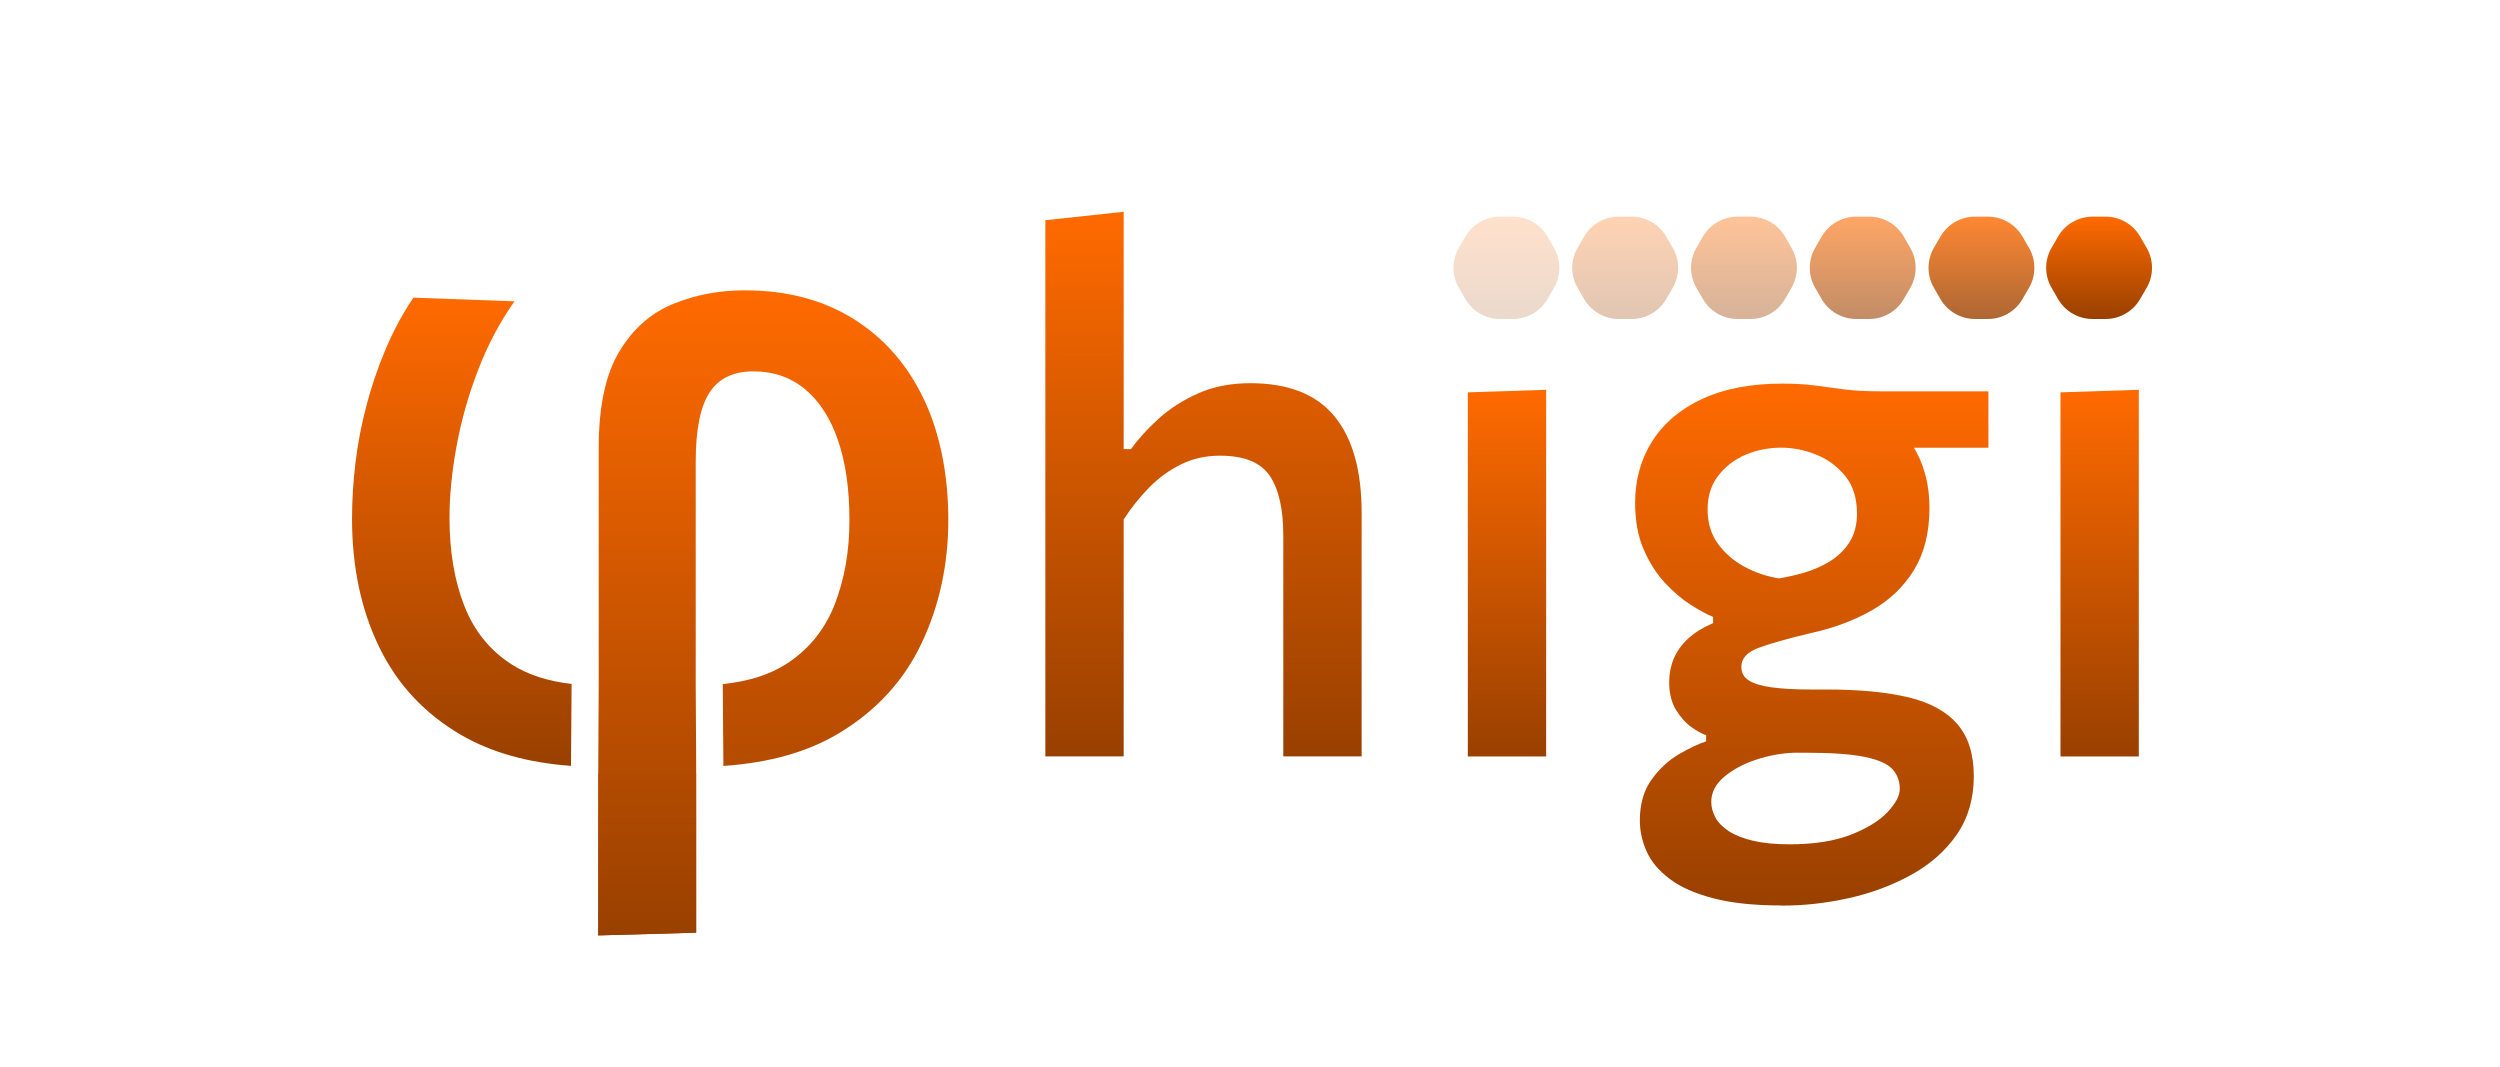 <svg width="909" height="388" viewBox="0 0 909 388" fill="none" xmlns="http://www.w3.org/2000/svg">
<rect width="909" height="388" fill="white"/>
<path d="M533.702 275.028V142.658L562.181 141.728V275.042H533.702V275.028Z" fill="url(#paint0_linear_415_27)"/>
<path d="M647.77 329.227C637.926 329.227 629.676 328.367 623.007 326.633C616.338 324.899 611.055 322.555 607.104 319.572C603.152 316.589 600.365 313.274 598.716 309.584C597.079 305.894 596.248 302.148 596.248 298.333C596.248 292.382 597.662 287.43 600.504 283.476C603.346 279.522 606.674 276.443 610.487 274.223C614.3 272.004 617.586 270.45 620.345 269.562V267.301C618.917 266.857 617.17 265.9 615.09 264.443C613.01 262.987 611.125 260.892 609.433 258.187C607.756 255.482 606.91 252.083 606.91 248.004C606.91 244.994 607.464 242.15 608.574 239.487C609.683 236.823 611.416 234.41 613.759 232.232C616.102 230.054 619.152 228.167 622.882 226.572V224.31C620.664 223.423 617.96 221.952 614.757 219.913C611.568 217.874 608.435 215.21 605.371 211.922C602.307 208.635 599.728 204.598 597.648 199.798C595.568 194.998 594.528 189.366 594.528 182.888C594.528 174.453 596.608 166.948 600.781 160.387C604.955 153.825 611.028 148.692 619.014 145.002C627 141.326 636.664 139.481 648.033 139.481C652.47 139.481 656.366 139.703 659.749 140.147C663.132 140.591 666.626 141.062 670.273 141.548C673.905 142.033 678.398 142.283 683.722 142.283H722.987V162.8H673.6L681.448 149.747C688.45 153.478 693.566 158.32 696.755 164.257C699.944 170.208 701.552 176.992 701.552 184.635C701.552 193.514 699.708 200.991 696.034 207.081C692.346 213.157 687.271 218.068 680.796 221.8C674.321 225.531 666.862 228.333 658.432 230.192C649.822 232.232 643.458 234.035 639.34 235.589C635.208 237.142 633.156 239.431 633.156 242.455C633.156 244.592 634.043 246.229 635.818 247.38C637.593 248.532 640.338 249.378 644.068 249.905C647.798 250.432 652.678 250.71 658.709 250.71H664.297C676.179 250.71 686.079 251.667 693.982 253.567C701.885 255.482 707.805 258.742 711.757 263.361C715.708 267.981 717.677 274.279 717.677 282.269C717.677 290.26 715.611 297.501 711.493 303.438C707.375 309.376 701.843 314.273 694.925 318.088C688.006 321.903 680.463 324.719 672.297 326.55C664.13 328.367 655.978 329.283 647.811 329.283L647.77 329.227ZM646.841 210.313C649.586 209.869 652.609 209.176 655.895 208.246C659.181 207.317 662.286 205.957 665.212 204.182C668.137 202.406 670.536 200.103 672.394 197.259C674.252 194.416 675.195 190.92 675.195 186.744C675.195 181.154 673.781 176.603 670.938 173.094C668.096 169.584 664.574 166.99 660.359 165.297C656.144 163.619 651.902 162.773 647.645 162.773C643.111 162.773 638.841 163.619 634.792 165.297C630.757 166.99 627.43 169.515 624.809 172.886C622.189 176.257 620.886 180.391 620.886 185.274C620.886 190.157 622.12 194.194 624.615 197.662C627.111 201.13 630.314 203.918 634.265 206.054C638.217 208.191 642.404 209.606 646.841 210.313ZM650.695 306.99C659.652 306.99 667.111 305.811 673.06 303.466C679.008 301.108 683.444 298.361 686.37 295.212C689.295 292.063 690.765 289.289 690.765 286.889C690.765 284.045 689.878 281.645 688.103 279.689C686.328 277.733 683.001 276.249 678.12 275.236C673.24 274.209 666.183 273.696 656.948 273.696H652.29C647.59 273.876 642.931 274.736 638.314 276.29C633.697 277.844 629.87 279.925 626.806 282.547C623.742 285.168 622.217 288.165 622.217 291.536C622.217 293.492 622.73 295.392 623.742 297.265C624.768 299.138 626.404 300.789 628.664 302.259C630.924 303.716 633.877 304.881 637.51 305.727C641.142 306.574 645.538 306.99 650.681 306.99H650.695Z" fill="url(#paint1_linear_415_27)"/>
<path d="M749.19 275.028V142.658L777.669 141.728V275.042H749.19V275.028Z" fill="url(#paint2_linear_415_27)"/>
<g opacity="0.2">
<path d="M550.132 115.981H545.349C540.205 115.981 535.408 113.207 532.829 108.754L530.43 104.606C527.851 100.153 527.851 94.604 530.43 90.151L532.829 86.003C535.408 81.55 540.205 78.775 545.349 78.775H550.132C555.276 78.775 560.074 81.55 562.652 86.003L565.051 90.151C567.63 94.604 567.63 100.153 565.051 104.606L562.652 108.754C560.074 113.207 555.276 115.981 550.132 115.981Z" fill="url(#paint3_linear_415_27)"/>
</g>
<g opacity="0.3">
<path d="M593.307 115.981H588.524C583.38 115.981 578.583 113.207 576.004 108.754L573.605 104.606C571.026 100.153 571.026 94.604 573.605 90.151L576.004 86.003C578.583 81.55 583.38 78.775 588.524 78.775H593.307C598.451 78.775 603.248 81.55 605.827 86.003L608.226 90.151C610.805 94.604 610.805 100.153 608.226 104.606L605.827 108.754C603.248 113.207 598.451 115.981 593.307 115.981Z" fill="url(#paint4_linear_415_27)"/>
</g>
<g opacity="0.4">
<path d="M636.495 115.981H631.711C626.567 115.981 621.77 113.207 619.191 108.754L616.793 104.606C614.214 100.153 614.214 94.604 616.793 90.151L619.191 86.003C621.77 81.55 626.567 78.776 631.711 78.776H636.495C641.639 78.776 646.436 81.55 649.015 86.003L651.413 90.151C653.992 94.604 653.992 100.153 651.413 104.606L649.015 108.754C646.436 113.207 641.639 115.981 636.495 115.981Z" fill="url(#paint5_linear_415_27)"/>
</g>
<g opacity="0.8">
<path d="M722.849 115.981H718.066C712.922 115.981 708.125 113.207 705.546 108.754L703.147 104.606C700.568 100.153 700.568 94.604 703.147 90.151L705.546 86.003C708.125 81.55 712.922 78.775 718.066 78.775H722.849C727.993 78.775 732.79 81.55 735.369 86.003L737.768 90.151C740.347 94.604 740.347 100.153 737.768 104.606L735.369 108.754C732.79 113.207 727.993 115.981 722.849 115.981Z" fill="url(#paint6_linear_415_27)"/>
</g>
<path d="M765.621 115.981H760.837C755.693 115.981 750.896 113.207 748.317 108.754L745.919 104.606C743.34 100.153 743.34 94.604 745.919 90.151L748.317 86.003C750.896 81.55 755.693 78.775 760.837 78.775H765.621C770.765 78.775 775.562 81.55 778.141 86.003L780.539 90.151C783.118 94.604 783.118 100.153 780.539 104.606L778.141 108.754C775.562 113.207 770.765 115.981 765.621 115.981Z" fill="url(#paint7_linear_415_27)"/>
<g opacity="0.6">
<path d="M679.673 115.981H674.89C669.746 115.981 664.949 113.207 662.37 108.754L659.971 104.606C657.392 100.153 657.392 94.604 659.971 90.151L662.37 86.003C664.949 81.55 669.746 78.775 674.89 78.775H679.673C684.817 78.775 689.615 81.55 692.194 86.003L694.592 90.151C697.171 94.604 697.171 100.153 694.592 104.606L692.194 108.754C689.615 113.207 684.817 115.981 679.673 115.981Z" fill="url(#paint8_linear_415_27)"/>
</g>
<path d="M207.835 248.684C199.224 247.699 191.987 245.369 186.15 241.651C178.219 236.602 172.451 229.499 168.846 220.343C165.241 211.187 163.439 200.506 163.439 188.298C163.439 180.196 164.299 171.485 166.018 162.162C167.723 152.84 170.344 143.629 173.838 134.529C177.332 125.428 181.741 117.105 187.065 109.558L150.295 108.227C146.302 114.22 142.919 120.518 140.146 127.121C137.373 133.724 135.071 140.494 133.241 147.43C131.411 154.366 130.08 161.302 129.248 168.239C128.416 175.175 128 181.972 128 188.631C128 206.166 131.3 221.73 137.9 235.325C144.499 248.92 154.454 259.574 167.765 267.287C178.718 273.627 192.001 277.345 207.613 278.468L207.835 248.67V248.684Z" fill="url(#paint9_linear_415_27)"/>
<path d="M217.512 281.381V340.117L253.117 339.118V281.381H217.512Z" fill="url(#paint10_linear_415_27)"/>
<path d="M335.891 145.099C329.956 132.614 321.443 122.904 310.351 115.968C299.259 109.031 286.06 105.563 270.767 105.563C261.45 105.563 252.742 107.228 244.645 110.557C236.548 113.887 230.032 119.685 225.096 127.953C220.174 136.221 217.692 147.846 217.692 162.828V249.225L217.525 278.843V340.117L253.131 339.118V278.857L252.964 249.225V167.822C252.964 156.281 254.628 147.929 257.956 142.769C261.283 137.608 266.607 135.028 273.928 135.028C281.249 135.028 287.516 137.192 292.715 141.52C297.928 145.849 301.922 152.036 304.694 160.082C307.467 168.128 308.854 177.81 308.854 189.13C308.854 200.45 307.079 210.522 303.53 219.677C299.98 228.833 294.143 236.047 286.06 241.318C279.959 245.286 272.209 247.755 262.795 248.74L263.03 278.496C279.765 277.359 293.797 273.377 305.124 266.552C318.712 258.34 328.723 247.408 335.156 233.758C341.589 220.107 344.806 205.181 344.806 188.978C344.806 172.775 341.839 157.598 335.905 145.113L335.891 145.099Z" fill="url(#paint11_linear_415_27)"/>
<path d="M380.091 275.028V80.066L408.569 77V163.3H411.232C413.894 159.568 417.263 155.864 421.353 152.174C425.443 148.498 430.227 145.432 435.731 142.991C441.235 140.549 447.53 139.329 454.629 139.329C468.383 139.329 478.574 143.324 485.173 151.314C491.787 159.305 495.087 171.027 495.087 186.467V275.028H466.608V194.721C466.608 185.135 464.972 177.894 461.686 173.011C458.4 168.128 452.369 165.686 443.579 165.686C438.435 165.686 433.734 166.726 429.464 168.821C425.207 170.916 421.339 173.704 417.887 177.214C414.42 180.724 411.329 184.608 408.569 188.867V275.028H380.091Z" fill="url(#paint12_linear_415_27)"/>
<defs>
<linearGradient id="paint0_linear_415_27" x1="547.941" y1="141.728" x2="547.941" y2="275.042" gradientUnits="userSpaceOnUse">
<stop stop-color="#FF6A00"/>
<stop offset="1" stop-color="#994000"/>
</linearGradient>
<linearGradient id="paint1_linear_415_27" x1="658.758" y1="139.481" x2="658.758" y2="329.283" gradientUnits="userSpaceOnUse">
<stop stop-color="#FF6A00"/>
<stop offset="1" stop-color="#994000"/>
</linearGradient>
<linearGradient id="paint2_linear_415_27" x1="763.43" y1="141.728" x2="763.43" y2="275.042" gradientUnits="userSpaceOnUse">
<stop stop-color="#FF6A00"/>
<stop offset="1" stop-color="#994000"/>
</linearGradient>
<linearGradient id="paint3_linear_415_27" x1="547.741" y1="78.775" x2="547.741" y2="115.981" gradientUnits="userSpaceOnUse">
<stop stop-color="#FF6A00"/>
<stop offset="1" stop-color="#994000"/>
</linearGradient>
<linearGradient id="paint4_linear_415_27" x1="590.915" y1="78.775" x2="590.915" y2="115.981" gradientUnits="userSpaceOnUse">
<stop stop-color="#FF6A00"/>
<stop offset="1" stop-color="#994000"/>
</linearGradient>
<linearGradient id="paint5_linear_415_27" x1="634.103" y1="78.776" x2="634.103" y2="115.981" gradientUnits="userSpaceOnUse">
<stop stop-color="#FF6A00"/>
<stop offset="1" stop-color="#994000"/>
</linearGradient>
<linearGradient id="paint6_linear_415_27" x1="720.457" y1="78.775" x2="720.457" y2="115.981" gradientUnits="userSpaceOnUse">
<stop stop-color="#FF6A00"/>
<stop offset="1" stop-color="#994000"/>
</linearGradient>
<linearGradient id="paint7_linear_415_27" x1="763.229" y1="78.775" x2="763.229" y2="115.981" gradientUnits="userSpaceOnUse">
<stop stop-color="#FF6A00"/>
<stop offset="1" stop-color="#994000"/>
</linearGradient>
<linearGradient id="paint8_linear_415_27" x1="677.282" y1="78.775" x2="677.282" y2="115.981" gradientUnits="userSpaceOnUse">
<stop stop-color="#FF6A00"/>
<stop offset="1" stop-color="#994000"/>
</linearGradient>
<linearGradient id="paint9_linear_415_27" x1="167.917" y1="108.227" x2="167.917" y2="278.468" gradientUnits="userSpaceOnUse">
<stop stop-color="#FF6A00"/>
<stop offset="1" stop-color="#994000"/>
</linearGradient>
<linearGradient id="paint10_linear_415_27" x1="235.314" y1="281.381" x2="235.314" y2="340.117" gradientUnits="userSpaceOnUse">
<stop stop-color="#FF6A00"/>
<stop offset="1" stop-color="#994000"/>
</linearGradient>
<linearGradient id="paint11_linear_415_27" x1="281.166" y1="105.563" x2="281.166" y2="340.117" gradientUnits="userSpaceOnUse">
<stop stop-color="#FF6A00"/>
<stop offset="1" stop-color="#994000"/>
</linearGradient>
<linearGradient id="paint12_linear_415_27" x1="437.589" y1="77" x2="437.589" y2="275.028" gradientUnits="userSpaceOnUse">
<stop stop-color="#FF6A00"/>
<stop offset="1" stop-color="#994000"/>
</linearGradient>
</defs>
</svg>
